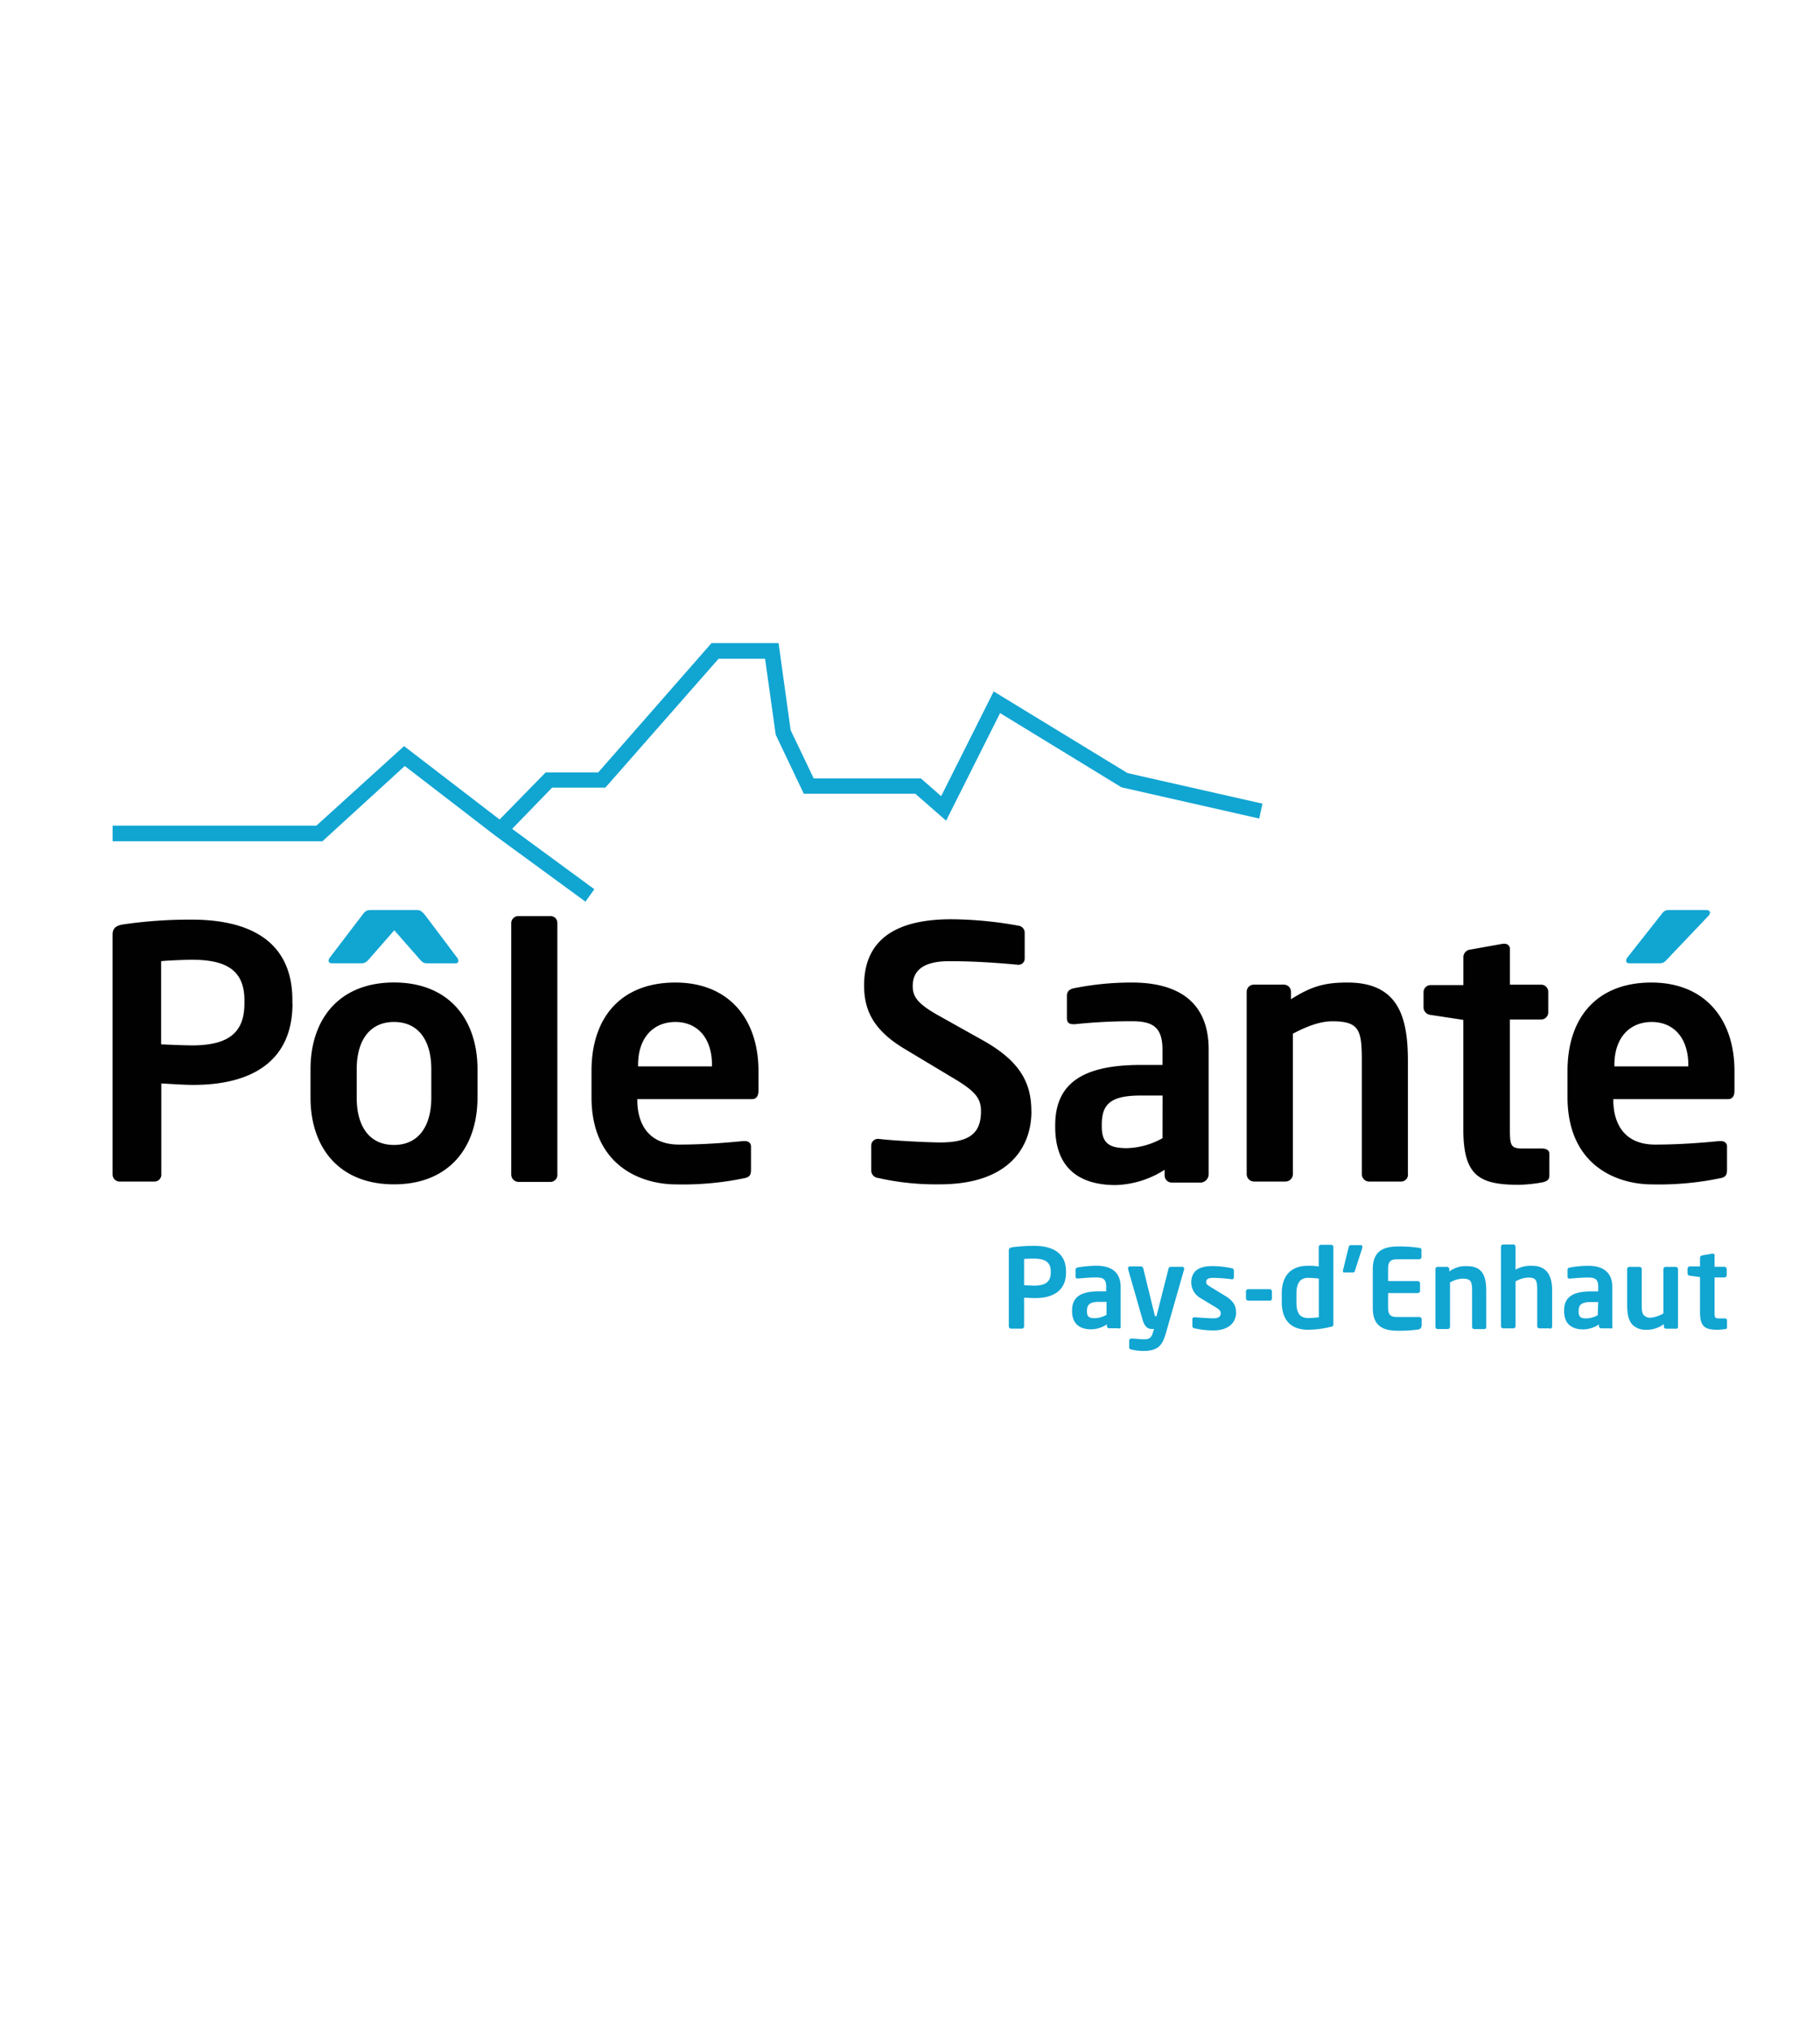 <?xml version="1.0" encoding="UTF-8" standalone="no"?>
<svg
   xmlns:dc="http://purl.org/dc/elements/1.1/"
   xmlns:cc="http://creativecommons.org/ns#"
   xmlns:rdf="http://www.w3.org/1999/02/22-rdf-syntax-ns#"
   xmlns:svg="http://www.w3.org/2000/svg"
   xmlns="http://www.w3.org/2000/svg"
   xmlns:sodipodi="http://sodipodi.sourceforge.net/DTD/sodipodi-0.dtd"
   xmlns:inkscape="http://www.inkscape.org/namespaces/inkscape"
   id="Calque_1"
   data-name="Calque 1"
   viewBox="0 0 173 193"
   version="1.1"
   sodipodi:docname="logo_web.svg"
   width="173"
   height="193"
   inkscape:version="0.92.4 (5da689c313, 2019-01-14)">
  <sodipodi:namedview
     pagecolor="#ffffff"
     bordercolor="#666666"
     borderopacity="1"
     objecttolerance="10"
     gridtolerance="10"
     guidetolerance="10"
     inkscape:pageopacity="0"
     inkscape:pageshadow="2"
     inkscape:window-width="1841"
     inkscape:window-height="1058"
     id="namedview3780"
     showgrid="true"
     inkscape:snap-page="true"
     inkscape:zoom="3.4019375"
     inkscape:cx="144.37169"
     inkscape:cy="84.326602"
     inkscape:window-x="1991"
     inkscape:window-y="-8"
     inkscape:window-maximized="1"
     inkscape:current-layer="Calque_1"
     showguides="false">
    <inkscape:grid
       type="xygrid"
       id="grid3784"/>
  </sodipodi:namedview>
  <defs
     id="defs3765">
    <style
       id="style3763">.cls-1{fill:#010101;}.cls-2{fill:#11a5d2;}</style>
  </defs>
  <title
     id="title3767">LOGO_WEB</title>
  <path
     class="cls-1"
     d="m 160.481,101.338 h -7.025 v -0.136 c 0,-2.633 1.486,-4.086 3.547,-4.086 2.061,0 3.479,1.486 3.479,4.086 z m 4.39,2.296 v -1.858 c 0,-4.932 -2.803,-8.408 -7.902,-8.408 -5.099,0 -7.97,3.241 -7.97,8.408 v 2.466 c 0,6.517 4.694,8.307 8.036,8.307 a 28.654,28.654 0 0 0 6.418,-0.575 c 0.608,-0.101 0.709,-0.337 0.709,-0.843 v -2.195 c 0,-0.339 -0.271,-0.506 -0.608,-0.506 h -0.101 c -1.385,0.134 -3.683,0.337 -6.114,0.337 -3.173,0 -3.985,-2.296 -3.985,-4.221 v -0.101 h 10.808 c 0.506,0.033 0.709,-0.271 0.709,-0.81 m -17.596,8.103 v -2.092 c 0,-0.337 -0.269,-0.506 -0.709,-0.506 h -1.755 c -1.182,0 -1.289,-0.203 -1.289,-1.858 V 96.879 h 2.972 a 0.674,0.674 0 0 0 0.674,-0.676 v -1.959 a 0.674,0.674 0 0 0 -0.674,-0.674 h -2.967 v -3.377 a 0.488,0.488 0 0 0 -0.462,-0.51 0.571,0.571 0 0 0 -0.079,0 h -0.134 l -3.074,0.549 a 0.737,0.737 0 0 0 -0.676,0.676 v 2.702 h -3.107 a 0.676,0.676 0 0 0 -0.681,0.674 v 1.486 a 0.737,0.737 0 0 0 0.676,0.674 l 3.107,0.473 v 10.403 c 0,4.42 1.521,5.267 5.269,5.267 a 13.517,13.517 0 0 0 2.263,-0.236 c 0.438,-0.101 0.641,-0.271 0.641,-0.608 m -13.443,-0.134 V 100.796 c 0,-4.221 -0.947,-7.429 -5.742,-7.429 -2.195,0 -3.445,0.368 -5.37,1.587 v -0.711 a 0.674,0.674 0 0 0 -0.676,-0.674 h -2.86 a 0.674,0.674 0 0 0 -0.676,0.674 v 17.325 a 0.707,0.707 0 0 0 0.676,0.709 h 3.039 a 0.707,0.707 0 0 0 0.676,-0.709 V 98.229 c 1.385,-0.737 2.633,-1.18 3.748,-1.18 2.567,0 2.805,0.843 2.805,3.714 v 10.806 a 0.703,0.703 0 0 0 0.674,0.709 h 3.04 a 0.656,0.656 0 0 0 0.676,-0.633 v -0.041 m -23.338,-3.446 a 7.248,7.248 0 0 1 -3.376,0.947 c -1.657,0 -2.394,-0.44 -2.394,-2.061 v -0.136 c 0,-1.856 0.676,-2.803 3.683,-2.803 h 2.094 z m 4.39,3.479 V 99.715 c 0,-4.254 -2.6,-6.348 -7.294,-6.348 a 27.807,27.807 0 0 0 -5.537,0.547 c -0.44,0.101 -0.643,0.337 -0.643,0.709 v 2.127 c 0,0.473 0.271,0.575 0.608,0.575 h 0.169 a 51.404,51.404 0 0 1 5.403,-0.28 c 1.959,0 2.904,0.54 2.904,2.702 v 1.451 h -2.094 c -5.775,0 -8.103,1.959 -8.103,5.742 v 0.134 c 0,4.492 2.972,5.539 5.742,5.539 a 9.077,9.077 0 0 0 4.659,-1.453 v 0.541 a 0.676,0.676 0 0 0 0.676,0.674 h 2.803 a 0.818,0.818 0 0 0 0.709,-0.737 m -16.854,-6.013 c 0,-2.635 -0.978,-4.729 -4.593,-6.755 l -3.983,-2.23 c -2.16,-1.18 -2.702,-1.856 -2.702,-2.937 0,-1.486 1.013,-2.365 3.479,-2.365 2.162,0 4.357,0.136 6.517,0.339 h 0.072 a 0.578,0.578 0 0 0 0.575,-0.58 V 88.605 A 0.676,0.676 0 0 0 96.793,87.963 36.565,36.565 0 0 0 90.411,87.355 c -6.18,0 -8.274,2.668 -8.274,6.281 0,2.331 0.843,4.256 3.917,6.077 l 4.39,2.635 c 2.195,1.289 2.803,1.958 2.803,3.241 0,1.926 -0.878,2.972 -3.849,2.972 -1.217,0 -4.56,-0.169 -5.876,-0.337 h -0.068 a 0.641,0.641 0 0 0 -0.641,0.641 v 2.394 a 0.722,0.722 0 0 0 0.641,0.676 24.927,24.927 0 0 0 5.876,0.608 c 6.618,0 8.712,-3.58 8.712,-6.922 m -30.365,-4.283 h -7.025 v -0.136 c 0,-2.633 1.486,-4.086 3.547,-4.086 2.061,0 3.479,1.486 3.479,4.086 z m 4.42,2.296 v -1.858 c 0,-4.932 -2.803,-8.408 -7.902,-8.408 -5.099,0 -7.97,3.241 -7.97,8.408 v 2.466 c 0,6.517 4.694,8.307 8.038,8.307 a 28.649,28.649 0 0 0 6.414,-0.575 c 0.608,-0.101 0.709,-0.337 0.709,-0.843 v -2.195 c 0,-0.339 -0.271,-0.506 -0.608,-0.506 h -0.101 c -1.385,0.134 -3.683,0.337 -6.112,0.337 -3.175,0 -3.985,-2.296 -3.985,-4.221 v -0.101 h 10.806 c 0.506,0.033 0.709,-0.271 0.709,-0.81 m -19.115,7.97 V 87.727 a 0.646,0.646 0 0 0 -0.621,-0.674 h -3.088 a 0.676,0.676 0 0 0 -0.676,0.676 v 23.875 a 0.707,0.707 0 0 0 0.676,0.709 h 3.074 a 0.676,0.676 0 0 0 0.641,-0.707 v 0 m -11.988,-7.296 c 0,2.703 -1.215,4.491 -3.547,4.491 -2.331,0 -3.545,-1.757 -3.545,-4.493 v -2.702 c 0,-2.702 1.215,-4.491 3.545,-4.491 2.33,0 3.547,1.757 3.547,4.491 z m 4.39,0 v -2.703 c 0,-4.727 -2.702,-8.245 -7.937,-8.245 -5.235,0 -7.935,3.512 -7.935,8.239 v 2.702 c 0,4.729 2.702,8.241 7.935,8.241 5.234,0 7.937,-3.512 7.937,-8.241 M 23.233,95.355 c 0,2.667 -1.385,3.985 -4.972,3.985 -0.575,0 -2.431,-0.068 -2.946,-0.101 v -7.902 c 0.61,-0.066 2.263,-0.134 2.946,-0.134 3.315,0 4.972,1.046 4.972,3.851 z m 4.56,0 v -0.298 c 0,-5.876 -4.42,-7.666 -9.558,-7.666 a 43.893,43.893 0 0 0 -6.488,0.447 c -0.676,0.101 -1.048,0.337 -1.048,0.98 v 22.787 a 0.674,0.674 0 0 0 0.676,0.674 h 3.315 a 0.646,0.646 0 0 0 0.643,-0.654 0.068,0.068 0 0 0 0,-0.02 v -8.646 c 0.777,0.033 2.094,0.134 2.946,0.134 5.099,0.035 9.524,-1.856 9.524,-7.734"
     id="path3769"
     inkscape:connector-curvature="0"
     style="fill:#010101;stroke-width:0.184"/>
  <polygon
     class="cls-2"
     points="197.88,99.58 150.93,63.45 108.38,102.33 0,102.33 0,94.26 105.27,94.26 150.56,53.18 202.64,93.16 248.86,127.09 244.27,133.51 "
     id="polygon3771"
     style="fill:#11a5d2"
     transform="matrix(0.184,0,0,0.184,10.704,61.115)"/>
  <polygon
     class="cls-2"
     points="313.04,8.07 254.54,74.64 227.03,74.64 203.75,98.66 197.88,93.16 223.73,66.75 250.88,66.75 309.38,0 344.04,0 350.27,44.93 362.19,69.87 417.58,69.87 428.03,79.04 455.17,24.94 524.31,67.12 594,82.89 592.35,90.59 521.19,74.46 458.47,36.13 430.6,91.69 414.64,77.76 357.06,77.76 342.57,47.31 337.07,8.07 "
     id="polygon3773"
     style="fill:#11a5d2"
     transform="matrix(0.184,0,0,0.184,10.704,61.115)"/>
  <path
     class="cls-2"
     d="m 164.162,126.125 v -0.674 c 0,-0.101 -0.101,-0.169 -0.236,-0.169 h -0.541 c -0.368,0 -0.405,-0.068 -0.405,-0.575 v -3.315 h 0.947 a 0.223,0.223 0 0 0 0.203,-0.203 v -0.608 a 0.221,0.221 0 0 0 -0.203,-0.203 h -0.947 v -1.081 a 0.158,0.158 0 0 0 -0.147,-0.169 h -0.055 l -0.98,0.169 c -0.101,0.033 -0.203,0.101 -0.203,0.203 v 0.843 h -0.98 a 0.223,0.223 0 0 0 -0.203,0.203 v 0.473 a 0.219,0.219 0 0 0 0.203,0.203 l 0.98,0.136 v 3.315 c 0,1.418 0.473,1.689 1.689,1.689 a 5.077,5.077 0 0 0 0.709,-0.068 c 0.136,0 0.169,-0.068 0.169,-0.169 m -4.661,-0.033 v -5.504 a 0.217,0.217 0 0 0 -0.203,-0.203 h -0.98 a 0.219,0.219 0 0 0 -0.203,0.203 v 4.221 a 2.899,2.899 0 0 1 -1.182,0.405 0.805,0.805 0 0 1 -0.641,-0.203 c -0.203,-0.169 -0.236,-0.473 -0.236,-1.013 v -3.411 a 0.221,0.221 0 0 0 -0.203,-0.203 h -0.98 a 0.217,0.217 0 0 0 -0.203,0.203 v 3.411 c 0,0.878 0.134,1.519 0.54,1.924 a 1.797,1.797 0 0 0 1.289,0.44 2.635,2.635 0 0 0 1.657,-0.541 v 0.238 a 0.221,0.221 0 0 0 0.203,0.203 h 0.978 c 0.068,0.033 0.169,-0.068 0.169,-0.169 m -7.631,-1.114 a 2.374,2.374 0 0 1 -1.081,0.304 c -0.541,0 -0.737,-0.136 -0.737,-0.643 v -0.033 c 0,-0.575 0.203,-0.878 1.182,-0.878 h 0.676 z m 1.383,1.114 v -3.783 c 0,-1.352 -0.81,-2.026 -2.296,-2.026 a 10.189,10.189 0 0 0 -1.755,0.168 c -0.136,0.035 -0.203,0.101 -0.203,0.203 v 0.676 c 0,0.136 0.101,0.169 0.203,0.169 h 0.066 c 0.339,-0.033 1.048,-0.101 1.724,-0.101 0.608,0 0.921,0.169 0.921,0.843 v 0.473 h -0.676 c -1.823,0 -2.567,0.608 -2.567,1.823 v 0.035 c 0,1.418 0.947,1.755 1.825,1.755 a 2.762,2.762 0 0 0 1.486,-0.471 v 0.168 a 0.217,0.217 0 0 0 0.203,0.203 h 0.921 c 0.101,0.068 0.168,-0.033 0.168,-0.134 m -5.74,0 v -3.479 c 0,-1.289 -0.44,-2.33 -1.891,-2.33 a 2.895,2.895 0 0 0 -1.587,0.368 v -2.193 a 0.221,0.221 0 0 0 -0.203,-0.203 h -0.98 a 0.221,0.221 0 0 0 -0.203,0.203 v 7.565 a 0.217,0.217 0 0 0 0.203,0.203 h 0.98 a 0.217,0.217 0 0 0 0.203,-0.203 v -4.254 a 2.608,2.608 0 0 1 1.215,-0.368 c 0.709,0 0.845,0.236 0.845,1.147 v 3.479 a 0.217,0.217 0 0 0 0.203,0.203 h 0.961 a 0.153,0.153 0 0 0 0.214,-0.051 0.145,0.145 0 0 0 0.024,-0.083 m -6.248,0 v -3.414 c 0,-1.352 -0.304,-2.365 -1.823,-2.365 a 2.558,2.558 0 0 0 -1.689,0.506 v -0.236 a 0.217,0.217 0 0 0 -0.203,-0.203 h -0.912 a 0.217,0.217 0 0 0 -0.203,0.203 v 5.504 a 0.217,0.217 0 0 0 0.203,0.203 h 0.98 a 0.221,0.221 0 0 0 0.203,-0.203 v -4.221 a 2.6,2.6 0 0 1 1.18,-0.368 c 0.812,0 0.921,0.271 0.921,1.182 v 3.41 a 0.217,0.217 0 0 0 0.203,0.203 h 0.978 a 0.184,0.184 0 0 0 0.169,-0.203 m -6.147,-0.068 v -0.676 a 0.221,0.221 0 0 0 -0.203,-0.203 h -2.144 c -0.608,0 -0.843,-0.203 -0.843,-0.921 v -1.35 h 2.836 a 0.219,0.219 0 0 0 0.203,-0.203 v -0.737 a 0.219,0.219 0 0 0 -0.203,-0.203 h -2.836 v -1.147 c 0,-0.709 0.236,-0.921 0.843,-0.921 h 2.127 a 0.221,0.221 0 0 0 0.203,-0.203 v -0.676 a 0.184,0.184 0 0 0 -0.151,-0.203 0.122,0.122 0 0 0 -0.051,0 12.44,12.44 0 0 0 -1.993,-0.136 c -1.35,0 -2.431,0.368 -2.431,2.162 v 3.683 c 0,1.79 1.048,2.162 2.431,2.162 a 12.44,12.44 0 0 0 1.993,-0.136 c 0.136,-0.101 0.203,-0.168 0.203,-0.304 m -5.639,-7.593 a 0.09,0.09 0 0 0 -0.079,-0.101 h -1.002 c -0.101,0 -0.169,0.068 -0.203,0.203 l -0.54,2.195 v 0.101 a 0.09,0.09 0 0 0 0.079,0.101 h 0.866 c 0.101,0 0.169,-0.033 0.203,-0.203 l 0.709,-2.195 a 0.252,0.252 0 0 1 -0.033,-0.101 m -4.119,6.755 a 7.491,7.491 0 0 1 -1.015,0.066 c -0.912,0 -1.114,-0.641 -1.114,-1.519 v -0.777 c 0,-0.843 0.238,-1.519 1.114,-1.519 0.271,0 0.709,0.035 1.015,0.068 z m 1.383,0.641 v -7.327 a 0.217,0.217 0 0 0 -0.203,-0.203 h -0.985 a 0.217,0.217 0 0 0 -0.203,0.203 v 1.856 a 5.849,5.849 0 0 0 -1.015,-0.066 c -1.689,0 -2.499,1.013 -2.499,2.633 v 0.81 c 0,1.657 0.81,2.635 2.499,2.635 a 9.208,9.208 0 0 0 2.138,-0.271 c 0.236,-0.033 0.269,-0.101 0.269,-0.271 m -5.841,-2.431 v -0.676 a 0.219,0.219 0 0 0 -0.203,-0.203 h -2.063 a 0.217,0.217 0 0 0 -0.203,0.203 v 0.676 a 0.219,0.219 0 0 0 0.203,0.203 h 2.061 a 0.184,0.184 0 0 0 0.203,-0.153 0.225,0.225 0 0 0 0,-0.05 m -3.411,1.35 c 0,-0.54 -0.136,-1.046 -1.015,-1.587 l -1.383,-0.843 c -0.271,-0.169 -0.44,-0.271 -0.44,-0.438 0,-0.339 0.203,-0.44 0.709,-0.44 a 15.903,15.903 0 0 1 1.724,0.136 h 0.033 c 0.101,0 0.169,-0.068 0.169,-0.203 v -0.61 a 0.225,0.225 0 0 0 -0.203,-0.236 8.655,8.655 0 0 0 -1.858,-0.203 c -1.352,0 -1.993,0.54 -1.993,1.587 a 1.735,1.735 0 0 0 0.878,1.453 l 1.451,0.877 c 0.339,0.203 0.473,0.339 0.473,0.541 0,0.269 -0.101,0.506 -0.737,0.506 -0.306,0 -1.25,-0.068 -1.757,-0.101 h -0.033 a 0.184,0.184 0 0 0 -0.169,0.168 v 0.643 a 0.221,0.221 0 0 0 0.203,0.236 7.966,7.966 0 0 0 1.891,0.203 c 1.385,-0.033 2.061,-0.775 2.061,-1.689 m -4.932,-4.188 a 0.184,0.184 0 0 0 -0.203,-0.168 h -1.081 a 0.217,0.217 0 0 0 -0.203,0.168 l -1.147,4.526 h -0.068 c -0.068,0 -0.101,-0.035 -0.134,-0.238 l -1.048,-4.289 c -0.033,-0.101 -0.101,-0.203 -0.203,-0.203 h -1.046 c -0.136,0 -0.203,0.068 -0.203,0.169 v 0.068 l 1.383,4.828 c 0.238,0.81 0.61,0.878 0.921,0.878 h 0.168 l -0.101,0.304 c -0.134,0.54 -0.368,0.676 -0.843,0.676 -0.304,0 -0.878,-0.068 -1.182,-0.068 h -0.033 a 0.195,0.195 0 0 0 -0.203,0.184 0.017,0.017 0 0 0 0,0.013 v 0.676 c 0,0.101 0.101,0.134 0.203,0.169 a 5.388,5.388 0 0 0 1.114,0.134 c 1.418,0 1.823,-0.506 2.16,-1.657 l 1.757,-6.145 v -0.035 m -7.429,4.42 a 2.26,2.26 0 0 1 -1.081,0.304 c -0.541,0 -0.737,-0.136 -0.737,-0.643 v -0.033 c 0,-0.575 0.203,-0.878 1.182,-0.878 h 0.676 v 1.25 z m 1.383,1.114 v -3.77 c 0,-1.352 -0.81,-2.026 -2.33,-2.026 a 10.609,10.609 0 0 0 -1.757,0.168 c -0.134,0.035 -0.203,0.101 -0.203,0.203 v 0.676 c 0,0.136 0.101,0.169 0.203,0.169 h 0.068 c 0.339,-0.033 1.048,-0.101 1.722,-0.101 0.608,0 0.921,0.169 0.921,0.843 v 0.473 h -0.676 c -1.825,0 -2.567,0.608 -2.567,1.823 v 0.035 c 0,1.418 0.947,1.755 1.823,1.755 a 2.762,2.762 0 0 0 1.486,-0.471 v 0.168 a 0.219,0.219 0 0 0 0.203,0.203 h 0.878 c 0.169,0.068 0.236,-0.033 0.236,-0.134 m -6.652,-5.167 c 0,0.845 -0.44,1.25 -1.587,1.25 -0.169,0 -0.777,-0.035 -0.947,-0.035 v -2.499 a 9.023,9.023 0 0 1 0.947,-0.033 c 1.046,0 1.587,0.337 1.587,1.215 z m 1.451,0 v -0.101 c 0,-1.858 -1.418,-2.431 -3.039,-2.431 a 17.126,17.126 0 0 0 -2.061,0.134 c -0.203,0.033 -0.337,0.101 -0.337,0.304 v 7.228 a 0.221,0.221 0 0 0 0.203,0.203 h 1.046 a 0.221,0.221 0 0 0 0.203,-0.203 v -2.737 c 0.238,0 0.676,0.035 0.947,0.035 1.621,0.033 3.039,-0.575 3.039,-2.433"
     id="path3775"
     inkscape:connector-curvature="0"
     style="fill:#11a5d2;stroke-width:0.184"/>
  <path
     class="cls-2"
     d="m 162.542,86.714 c 0,-0.136 -0.136,-0.238 -0.368,-0.238 h -3.482 c -0.438,0 -0.575,0.136 -0.843,0.508 l -3.142,3.983 a 0.479,0.479 0 0 0 -0.134,0.337 c 0,0.134 0.101,0.236 0.304,0.236 h 2.836 c 0.405,0 0.541,-0.134 0.81,-0.438 l 3.919,-4.12 a 0.552,0.552 0 0 0 0.101,-0.271 m -118.978,4.595 a 0.481,0.481 0 0 0 -0.142,-0.339 l -3,-3.983 c -0.304,-0.368 -0.438,-0.508 -0.843,-0.508 h -4.324 c -0.438,0 -0.573,0.136 -0.843,0.508 l -3.04,3.983 a 0.488,0.488 0 0 0 -0.134,0.337 c 0,0.134 0.101,0.236 0.304,0.236 h 2.762 c 0.405,0 0.54,-0.134 0.81,-0.438 l 2.365,-2.702 2.372,2.703 c 0.269,0.304 0.368,0.438 0.775,0.438 h 2.737 a 0.225,0.225 0 0 0 0.203,-0.236"
     id="path3777"
     inkscape:connector-curvature="0"
     style="fill:#11a5d2;stroke-width:0.184"/>
</svg>
